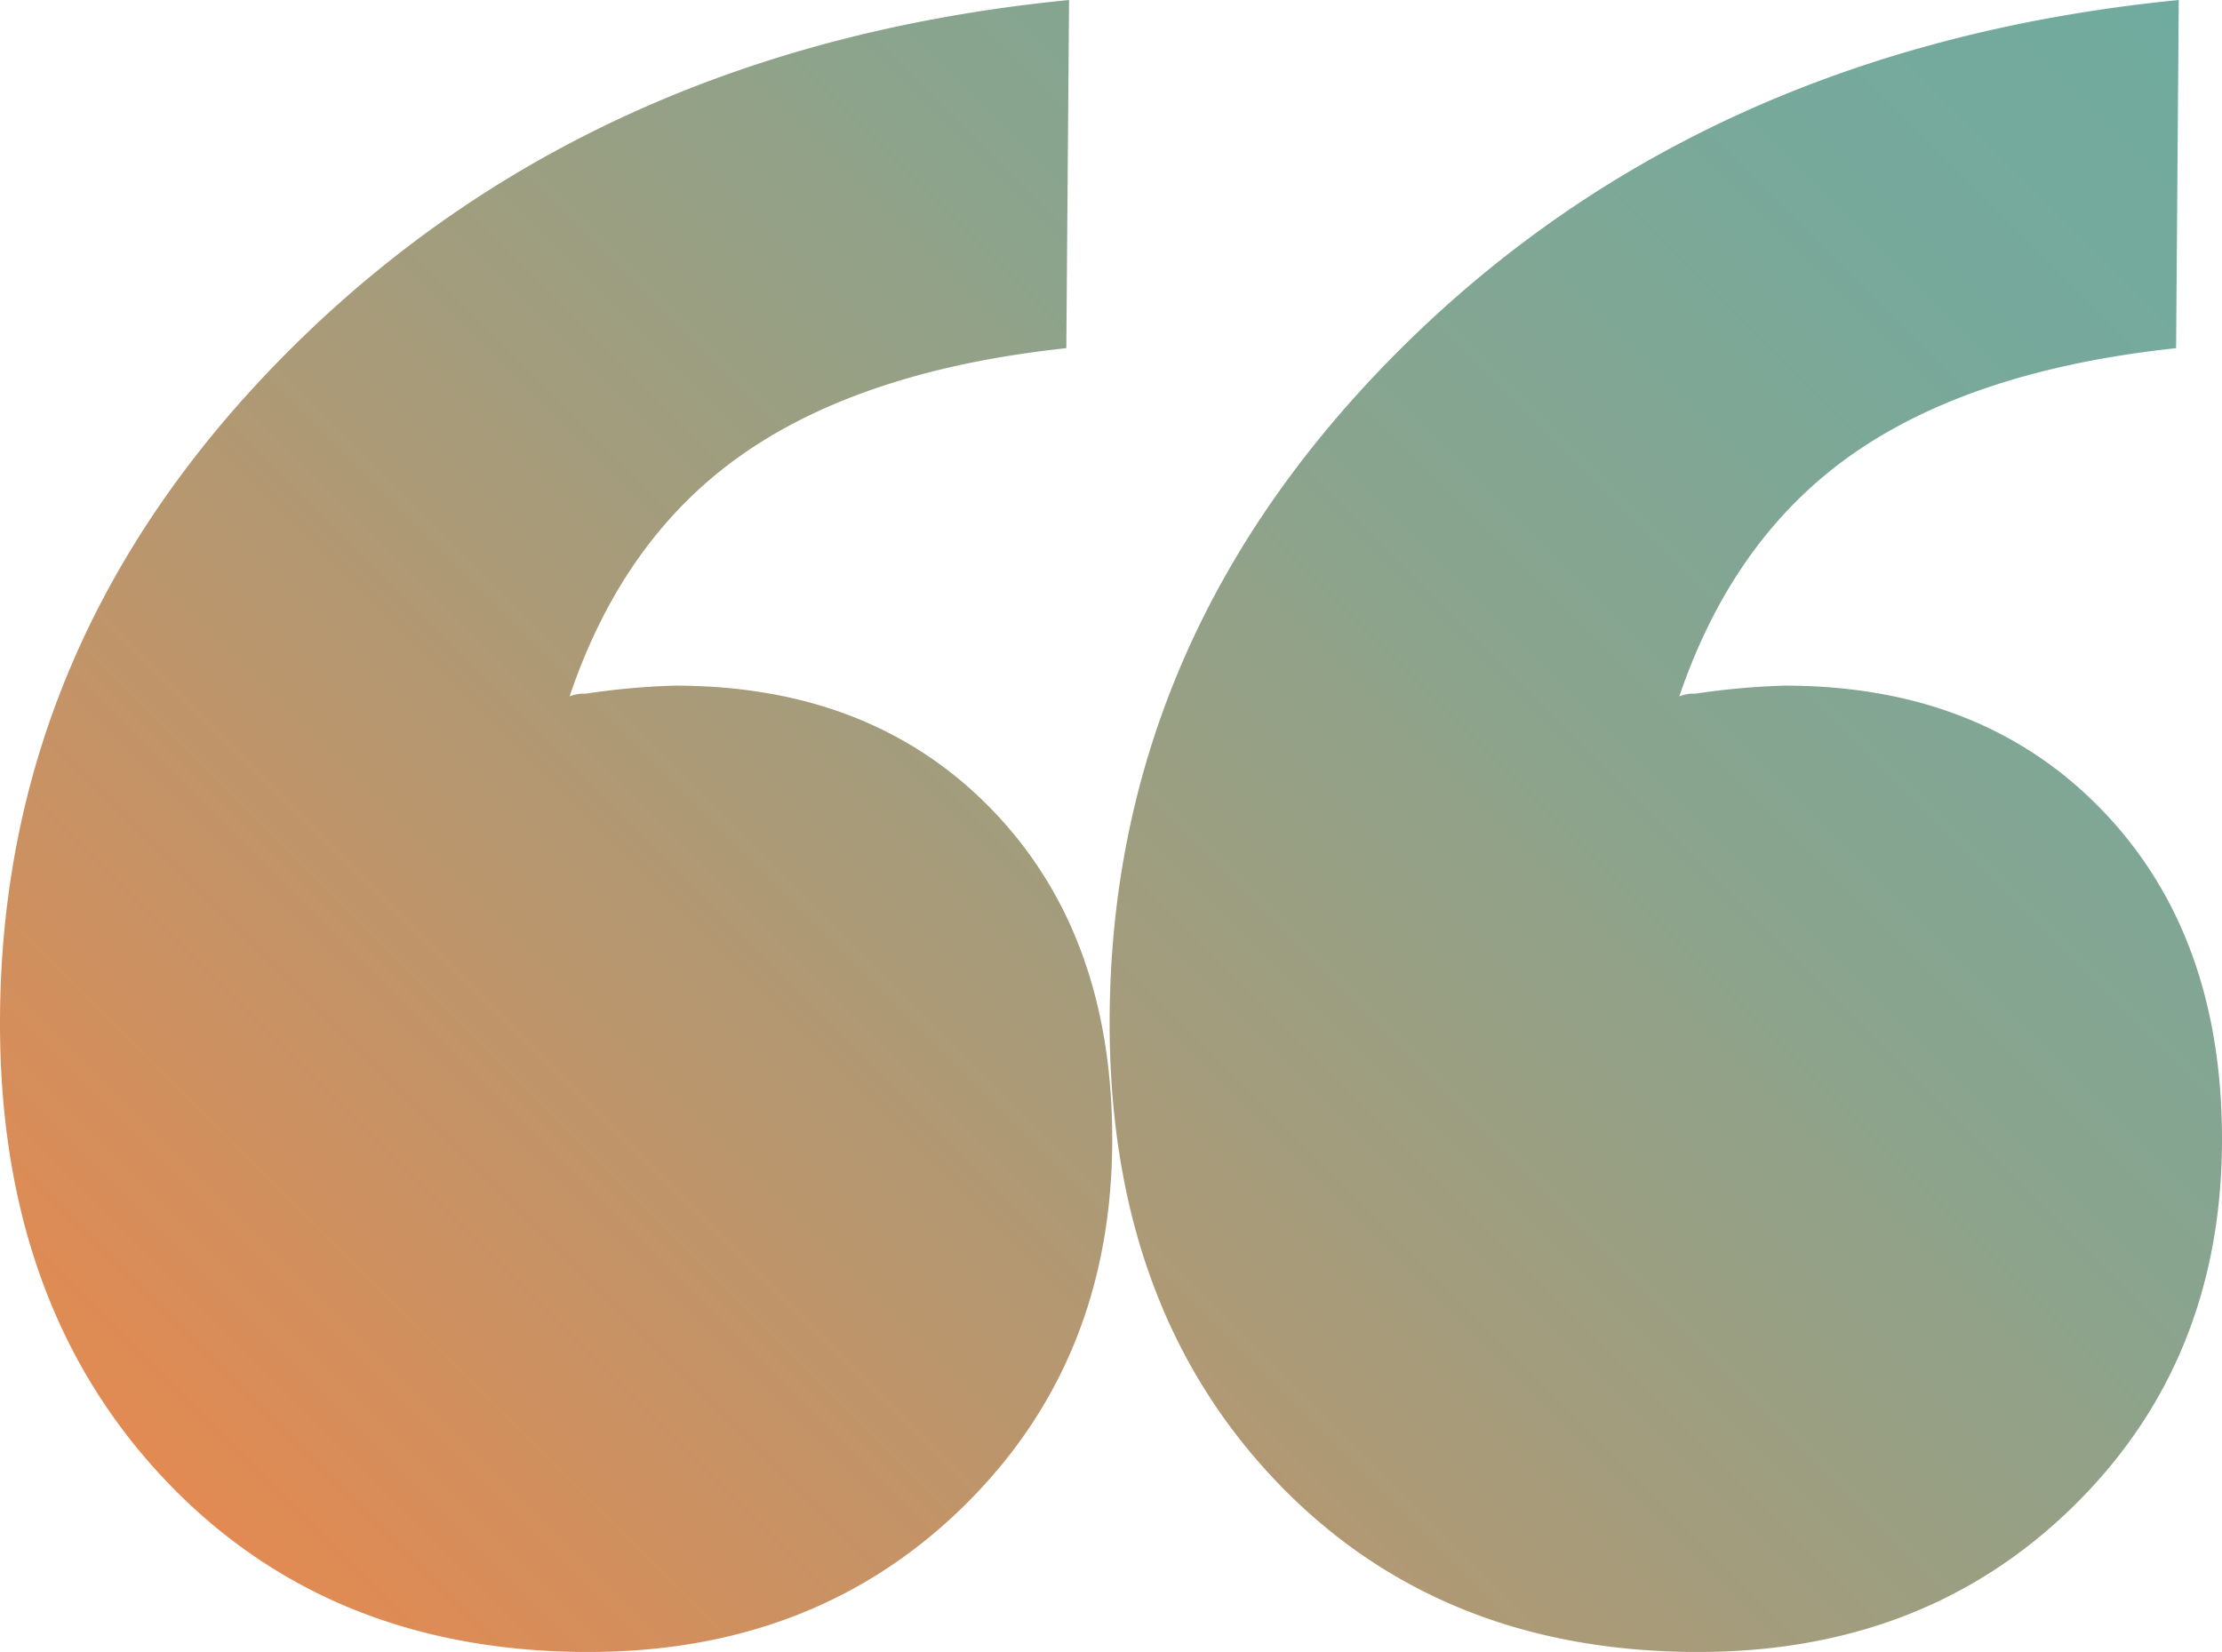 <?xml version="1.0" encoding="UTF-8"?> <svg xmlns="http://www.w3.org/2000/svg" xmlns:xlink="http://www.w3.org/1999/xlink" viewBox="0 0 307.82 228.88"> <defs> <style>.cls-1{isolation:isolate;}.cls-2{mix-blend-mode:multiply;fill:url(#linear-gradient);}</style> <linearGradient id="linear-gradient" x1="55.04" y1="237.23" x2="297.05" y2="-4.78" gradientUnits="userSpaceOnUse"> <stop offset="0" stop-color="#e28a52"></stop> <stop offset="0.1" stop-color="#d28f5d"></stop> <stop offset="0.38" stop-color="#a89b79"></stop> <stop offset="0.63" stop-color="#89a48e"></stop> <stop offset="0.85" stop-color="#77a99b"></stop> <stop offset="1" stop-color="#70ab9f"></stop> </linearGradient> </defs> <g class="cls-1"> <g id="Layer_1" data-name="Layer 1"> <path class="cls-2" d="M232.64,96.49a5.24,5.24,0,0,1,2.25-.38A101.69,101.69,0,0,1,247.23,95q27.3,0,43.94,17.21t16.65,45.62q0,30.66-20.57,50.86t-52,20.2q-36.27,0-58.9-24.12t-22.63-63q0-54.23,41.7-94.8T301.83,0l-.37,48.24q-28.05,3-44.69,14.59T232.64,96.49Zm-153.73,0a5.19,5.19,0,0,1,2.24-.38A102,102,0,0,1,93.5,95q27.3,0,43.94,17.21t16.64,45.62q0,30.66-20.57,50.86t-52,20.2q-36.27,0-58.9-24.12T0,141.74q0-54.23,41.7-94.8T148.1,0l-.38,48.24q-28,3-44.69,14.59T78.91,96.49Z"></path> </g> </g> </svg> 